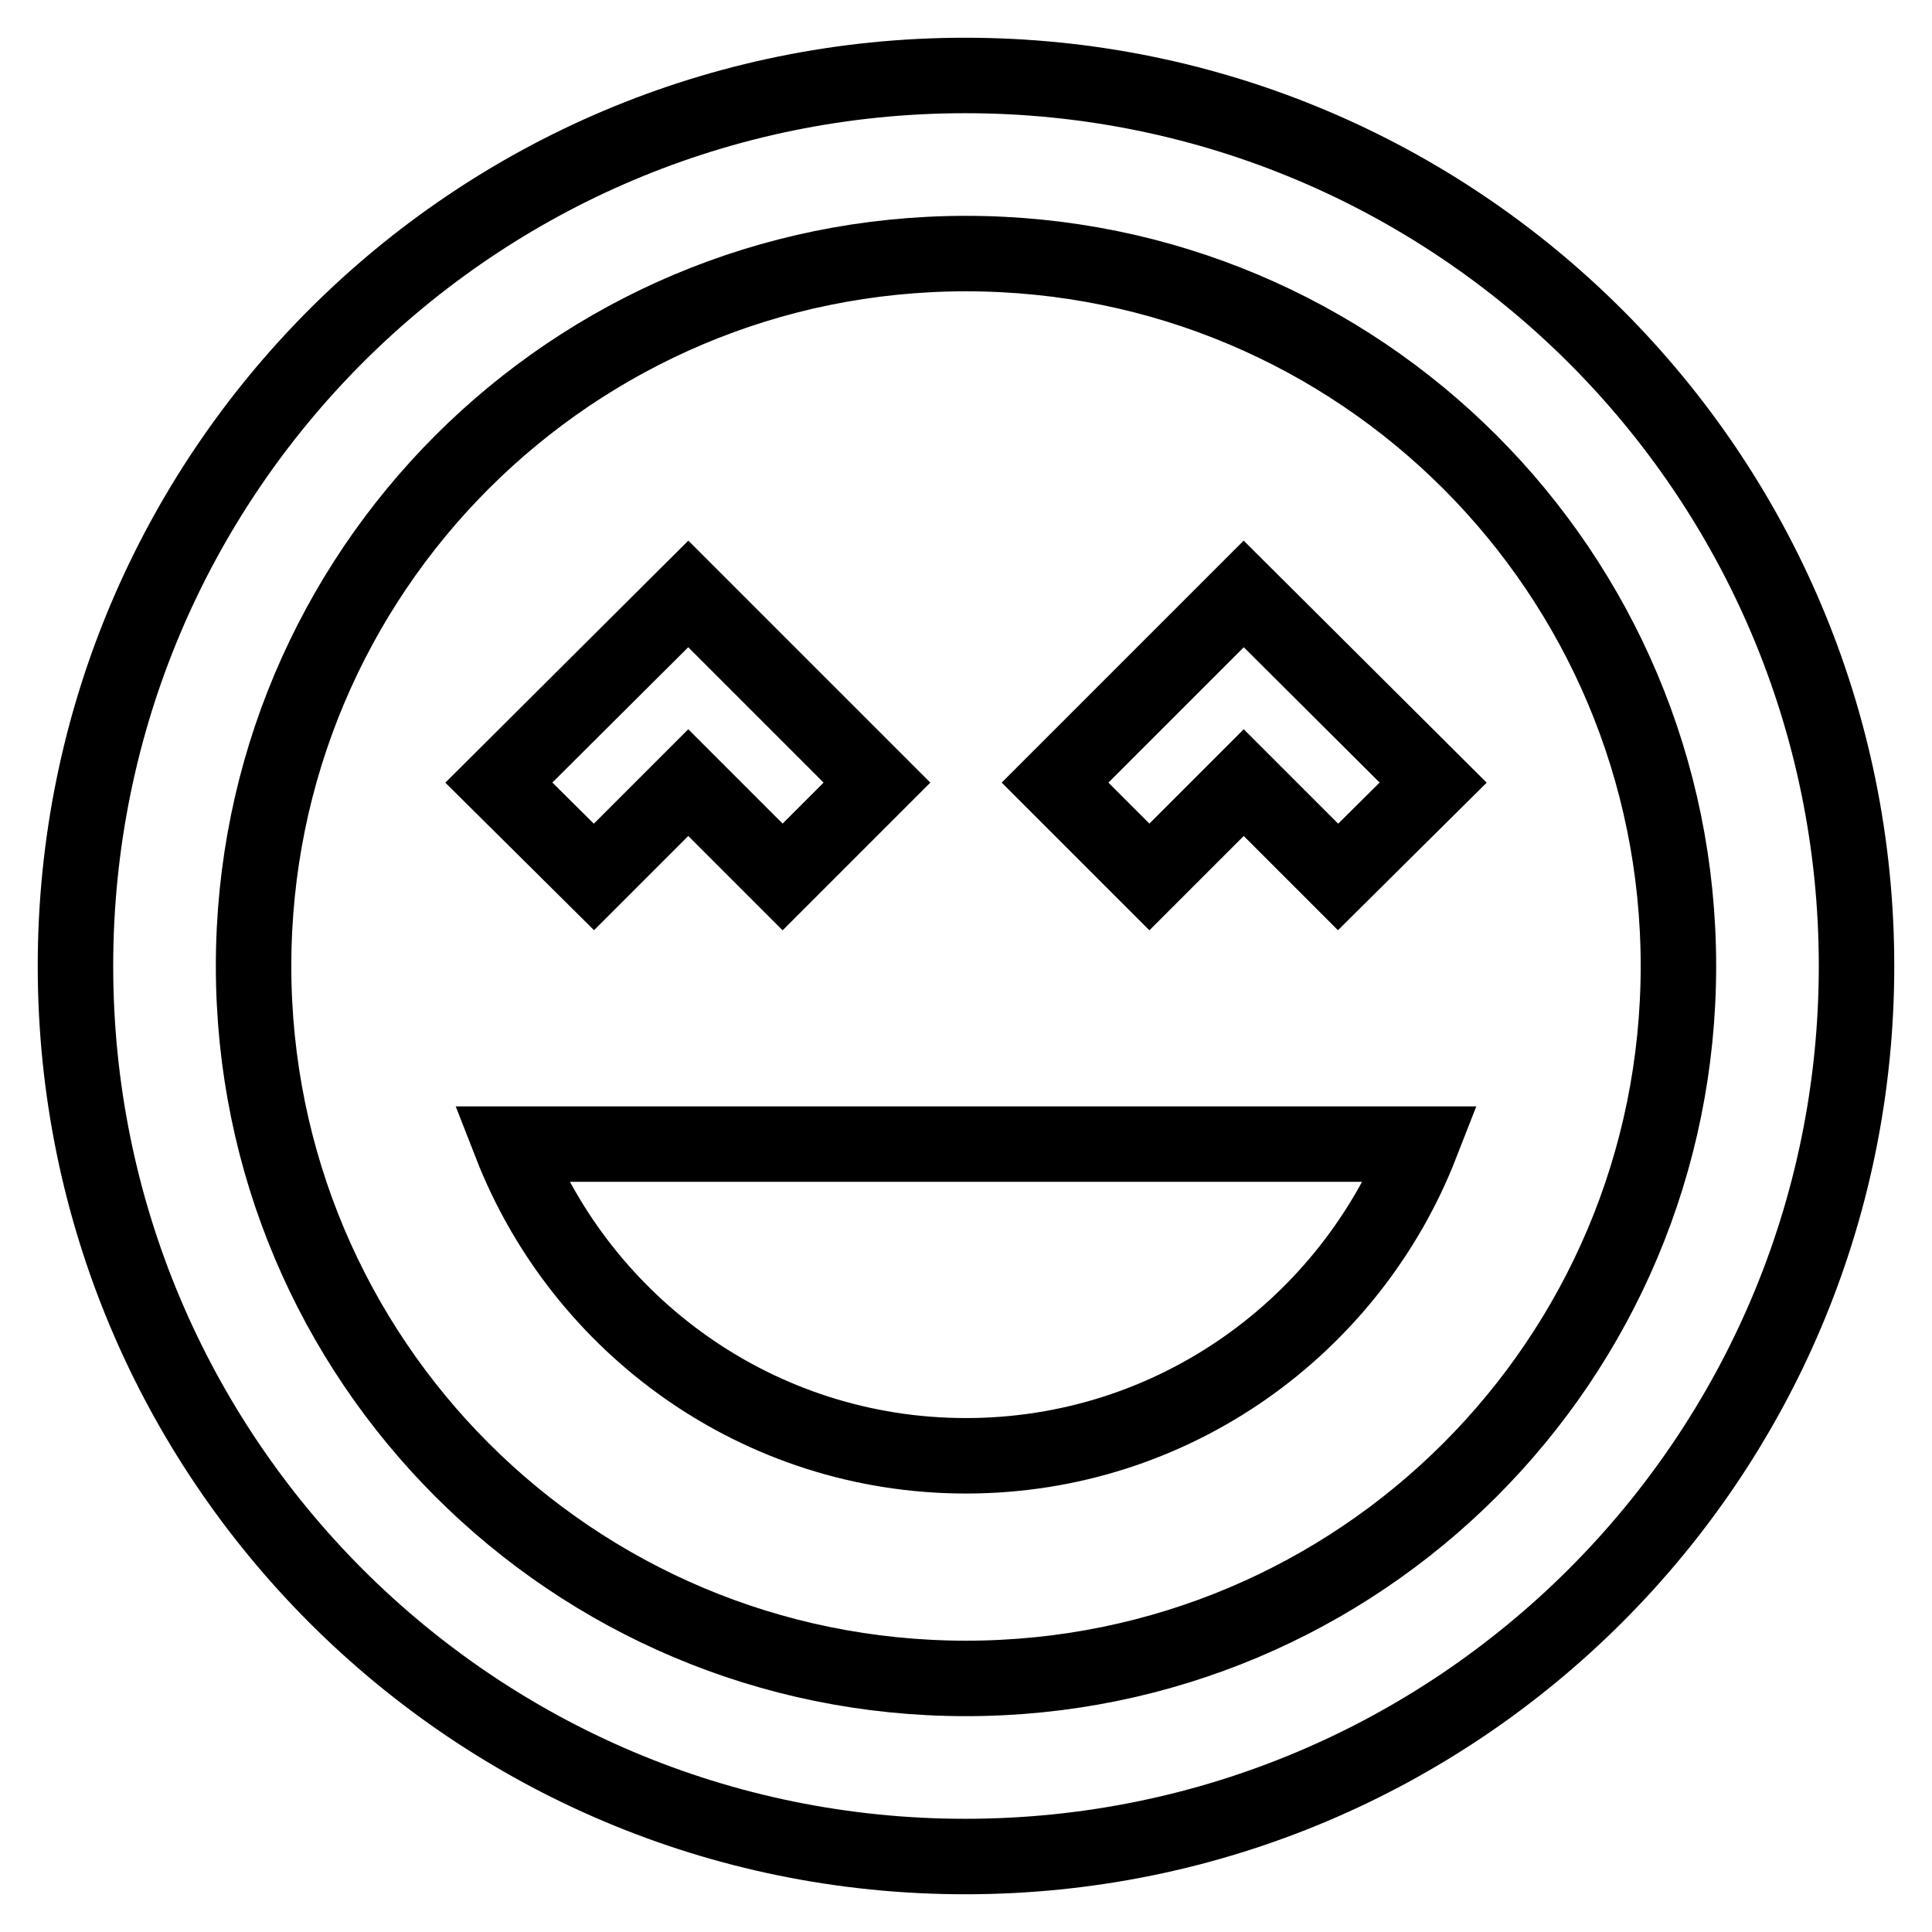 <?xml version="1.0" encoding="utf-8"?>
<!-- Svg Vector Icons : http://www.onlinewebfonts.com/icon -->
<!DOCTYPE svg PUBLIC "-//W3C//DTD SVG 1.1//EN" "http://www.w3.org/Graphics/SVG/1.1/DTD/svg11.dtd">
<svg version="1.1" xmlns="http://www.w3.org/2000/svg" xmlns:xlink="http://www.w3.org/1999/xlink" x="0px" y="0px" viewBox="0 0 256 256" enable-background="new 0 0 256 256" xml:space="preserve">
<g> <path stroke-width="10" fill-opacity="0" stroke="#000000"  d="M127.9,10C62.7,10,10,62.8,10,128s52.7,118,117.9,118c65.2,0,118.1-52.8,118.1-118S193.1,10,127.9,10z  M128,222.4c-52.2,0-94.4-42.2-94.4-94.4c0-52.2,42.2-94.4,94.4-94.4c52.2,0,94.4,42.2,94.4,94.4 C222.4,180.2,180.2,222.4,128,222.4L128,222.4z M139.8,103.7l12.5,12.5l12.5-12.5l12.5,12.5l12.6-12.5l-25.1-25L139.8,103.7z  M91.2,103.7l12.5,12.5l12.5-12.5l-25-25l-25.1,25l12.6,12.5L91.2,103.7z M128,192.9c27.5,0,50.9-17.2,60.3-41.3H67.7 C77.1,175.7,100.5,192.9,128,192.9z"/></g>
</svg>